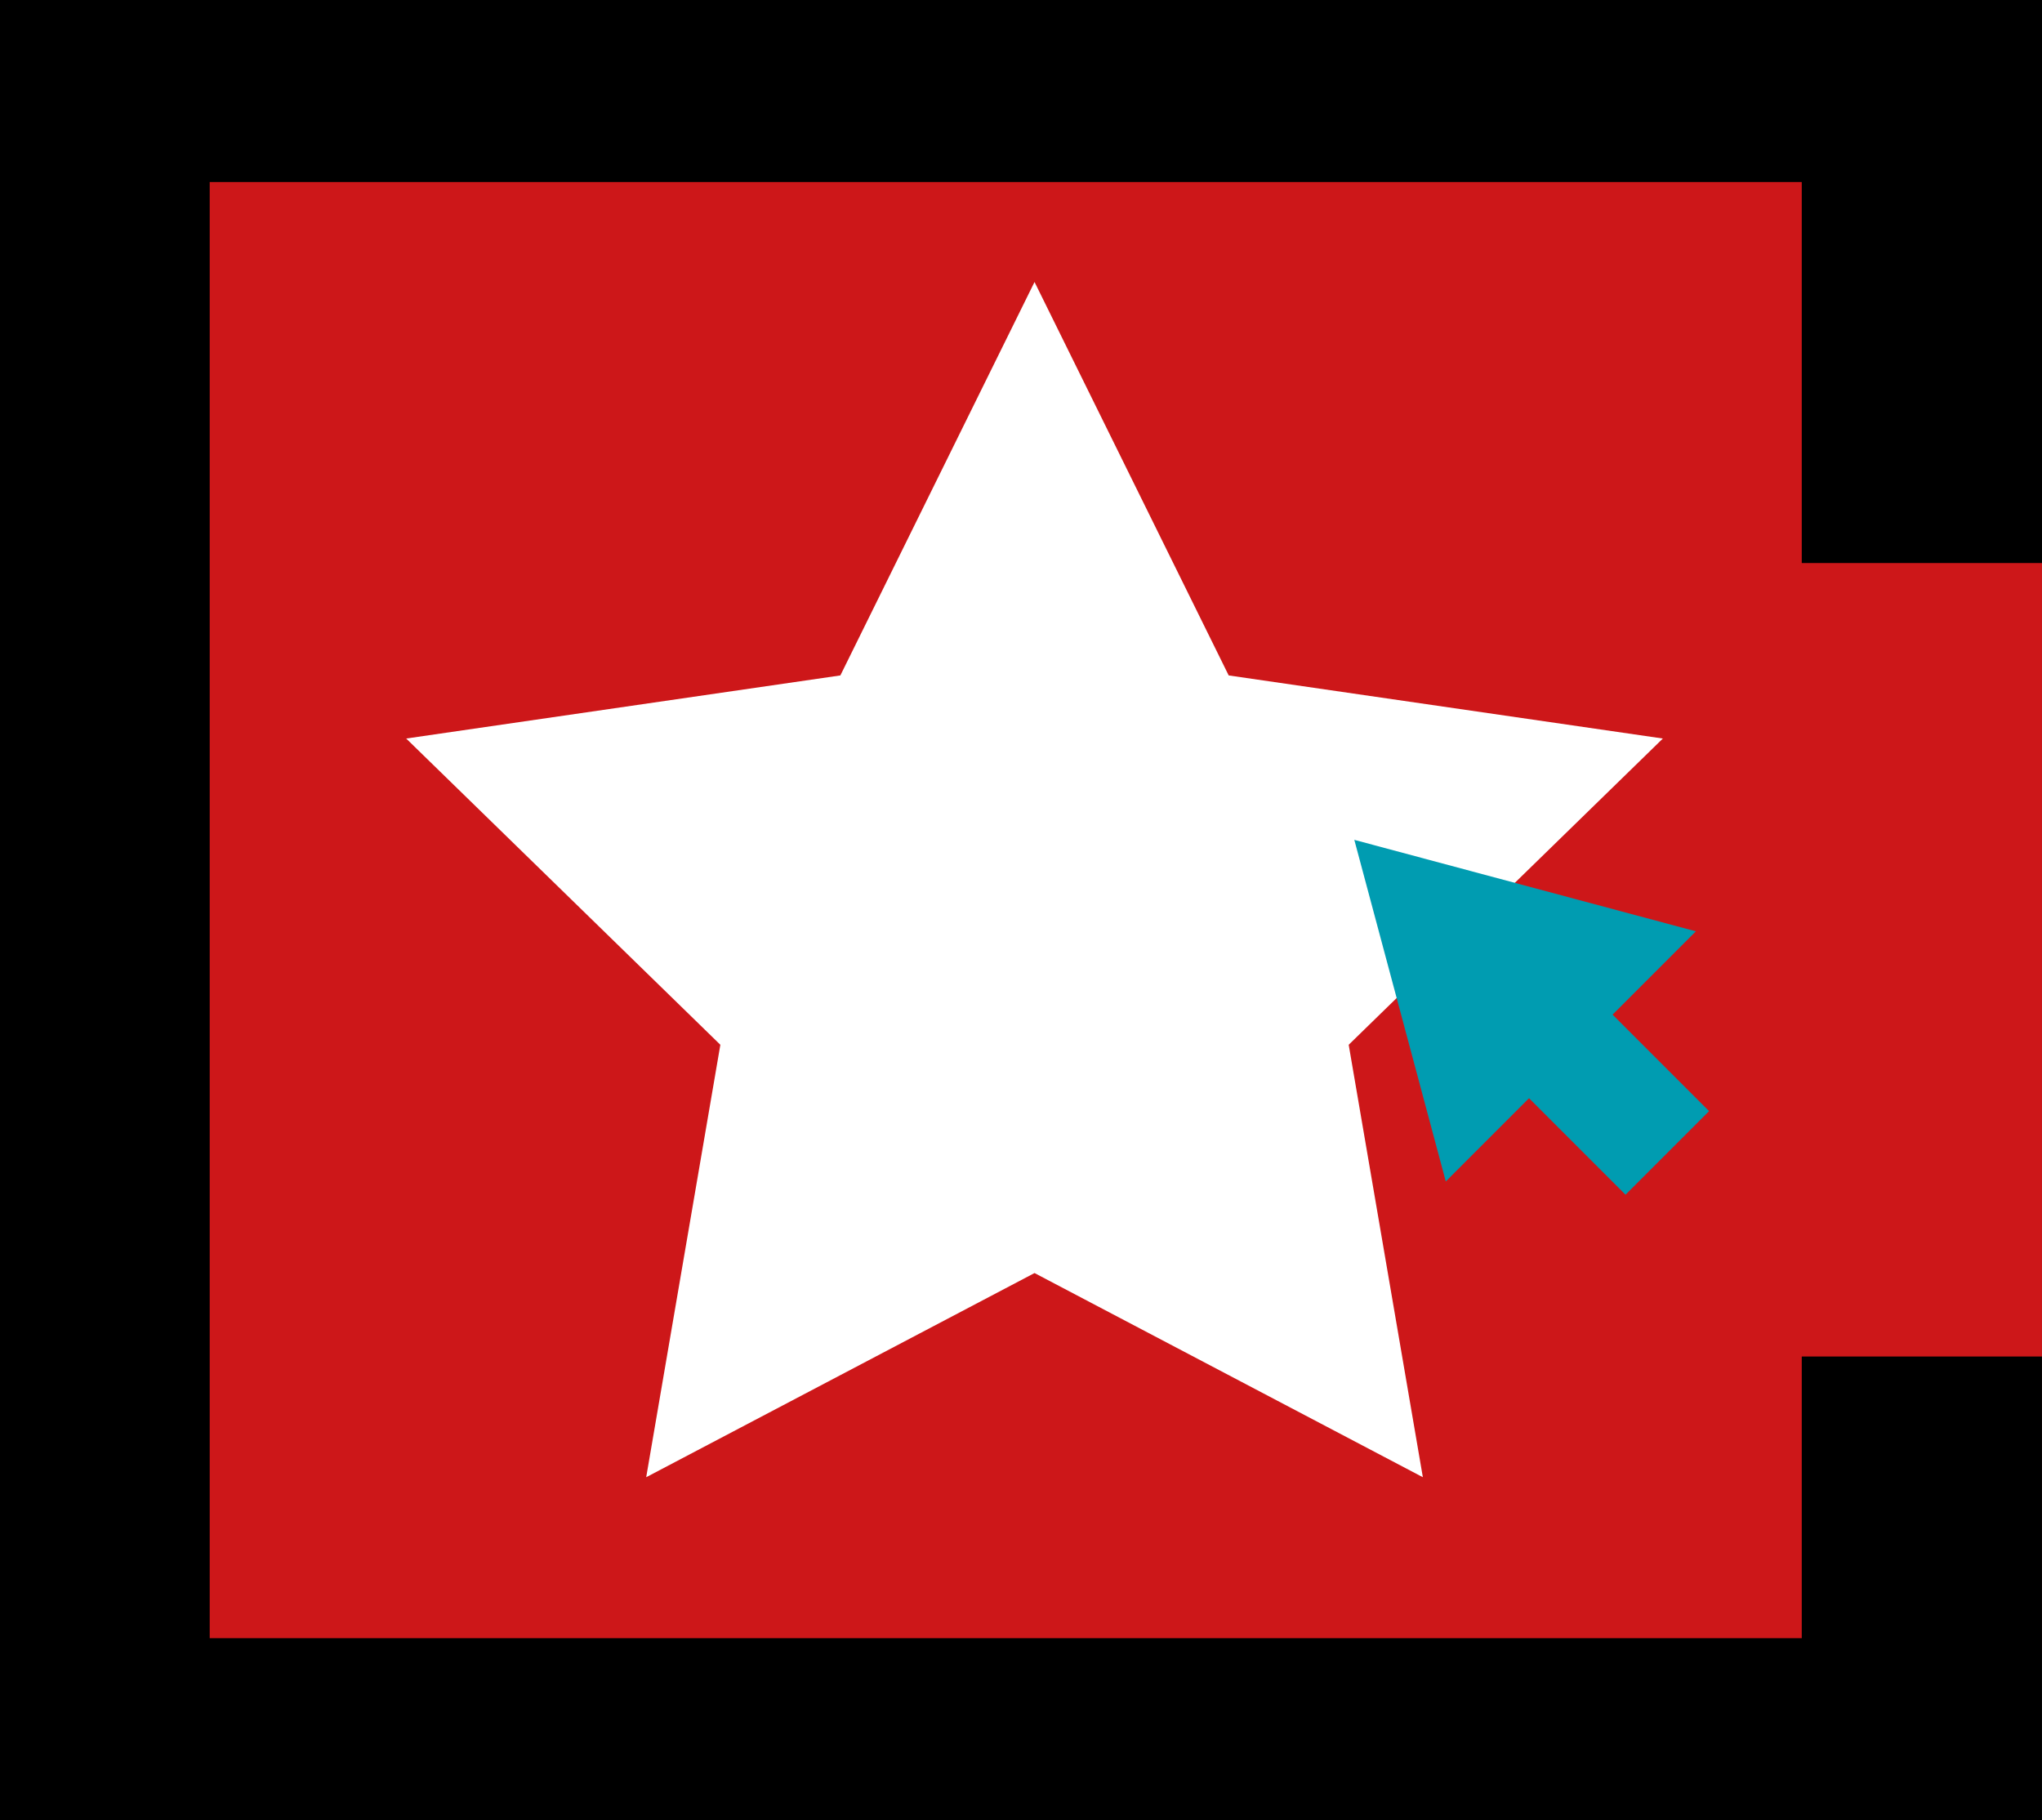 <svg id="Group_10916" data-name="Group 10916" xmlns="http://www.w3.org/2000/svg" width="62.176" height="55.418" viewBox="0 0 62.176 55.418">
  <rect x="0" y="0" width="62.176" height="55.418" fill="#333333" stroke="none"/>
  <rect id="Rectangle_2131" data-name="Rectangle 2131" width="59.942" height="45.284" transform="translate(2.233 5.067)" fill="#cd1719"/>
  <g id="Group_10858" data-name="Group 10858" transform="translate(12.368 8.585)">
    <path id="Path_10833" data-name="Path 10833" d="M345.283,424.767l5.912,11.979,13.22,1.921-9.566,9.324,2.258,13.166-11.824-6.216-11.824,6.216,2.258-13.166-9.566-9.324,13.22-1.921Z" transform="translate(-326.151 -424.767)" fill="#fff"/>
    <g id="Group_10857" data-name="Group 10857" transform="translate(28.869 16.987)">
      <rect id="Rectangle_2130" data-name="Rectangle 2130" width="3.599" height="5.731" transform="matrix(0.707, -0.707, 0.707, 0.707, 4.206, 6.75)" fill="#009cb1"/>
      <g id="Group_10856" data-name="Group 10856">
        <path id="Path_10834" data-name="Path 10834" d="M401.137,477.648l-2.785-10.4,10.4,2.785Z" transform="translate(-398.352 -467.25)" fill="#009cb1"/>
      </g>
    </g>
  </g>
  <path id="Path_10755" data-name="Path 10755" d="M0,0V62.175H14.118V54.861H5.542V6.385H49.876V54.861h-11.6v7.315H55.418V0Z" transform="translate(0 55.418) rotate(-90)"/>
</svg>
